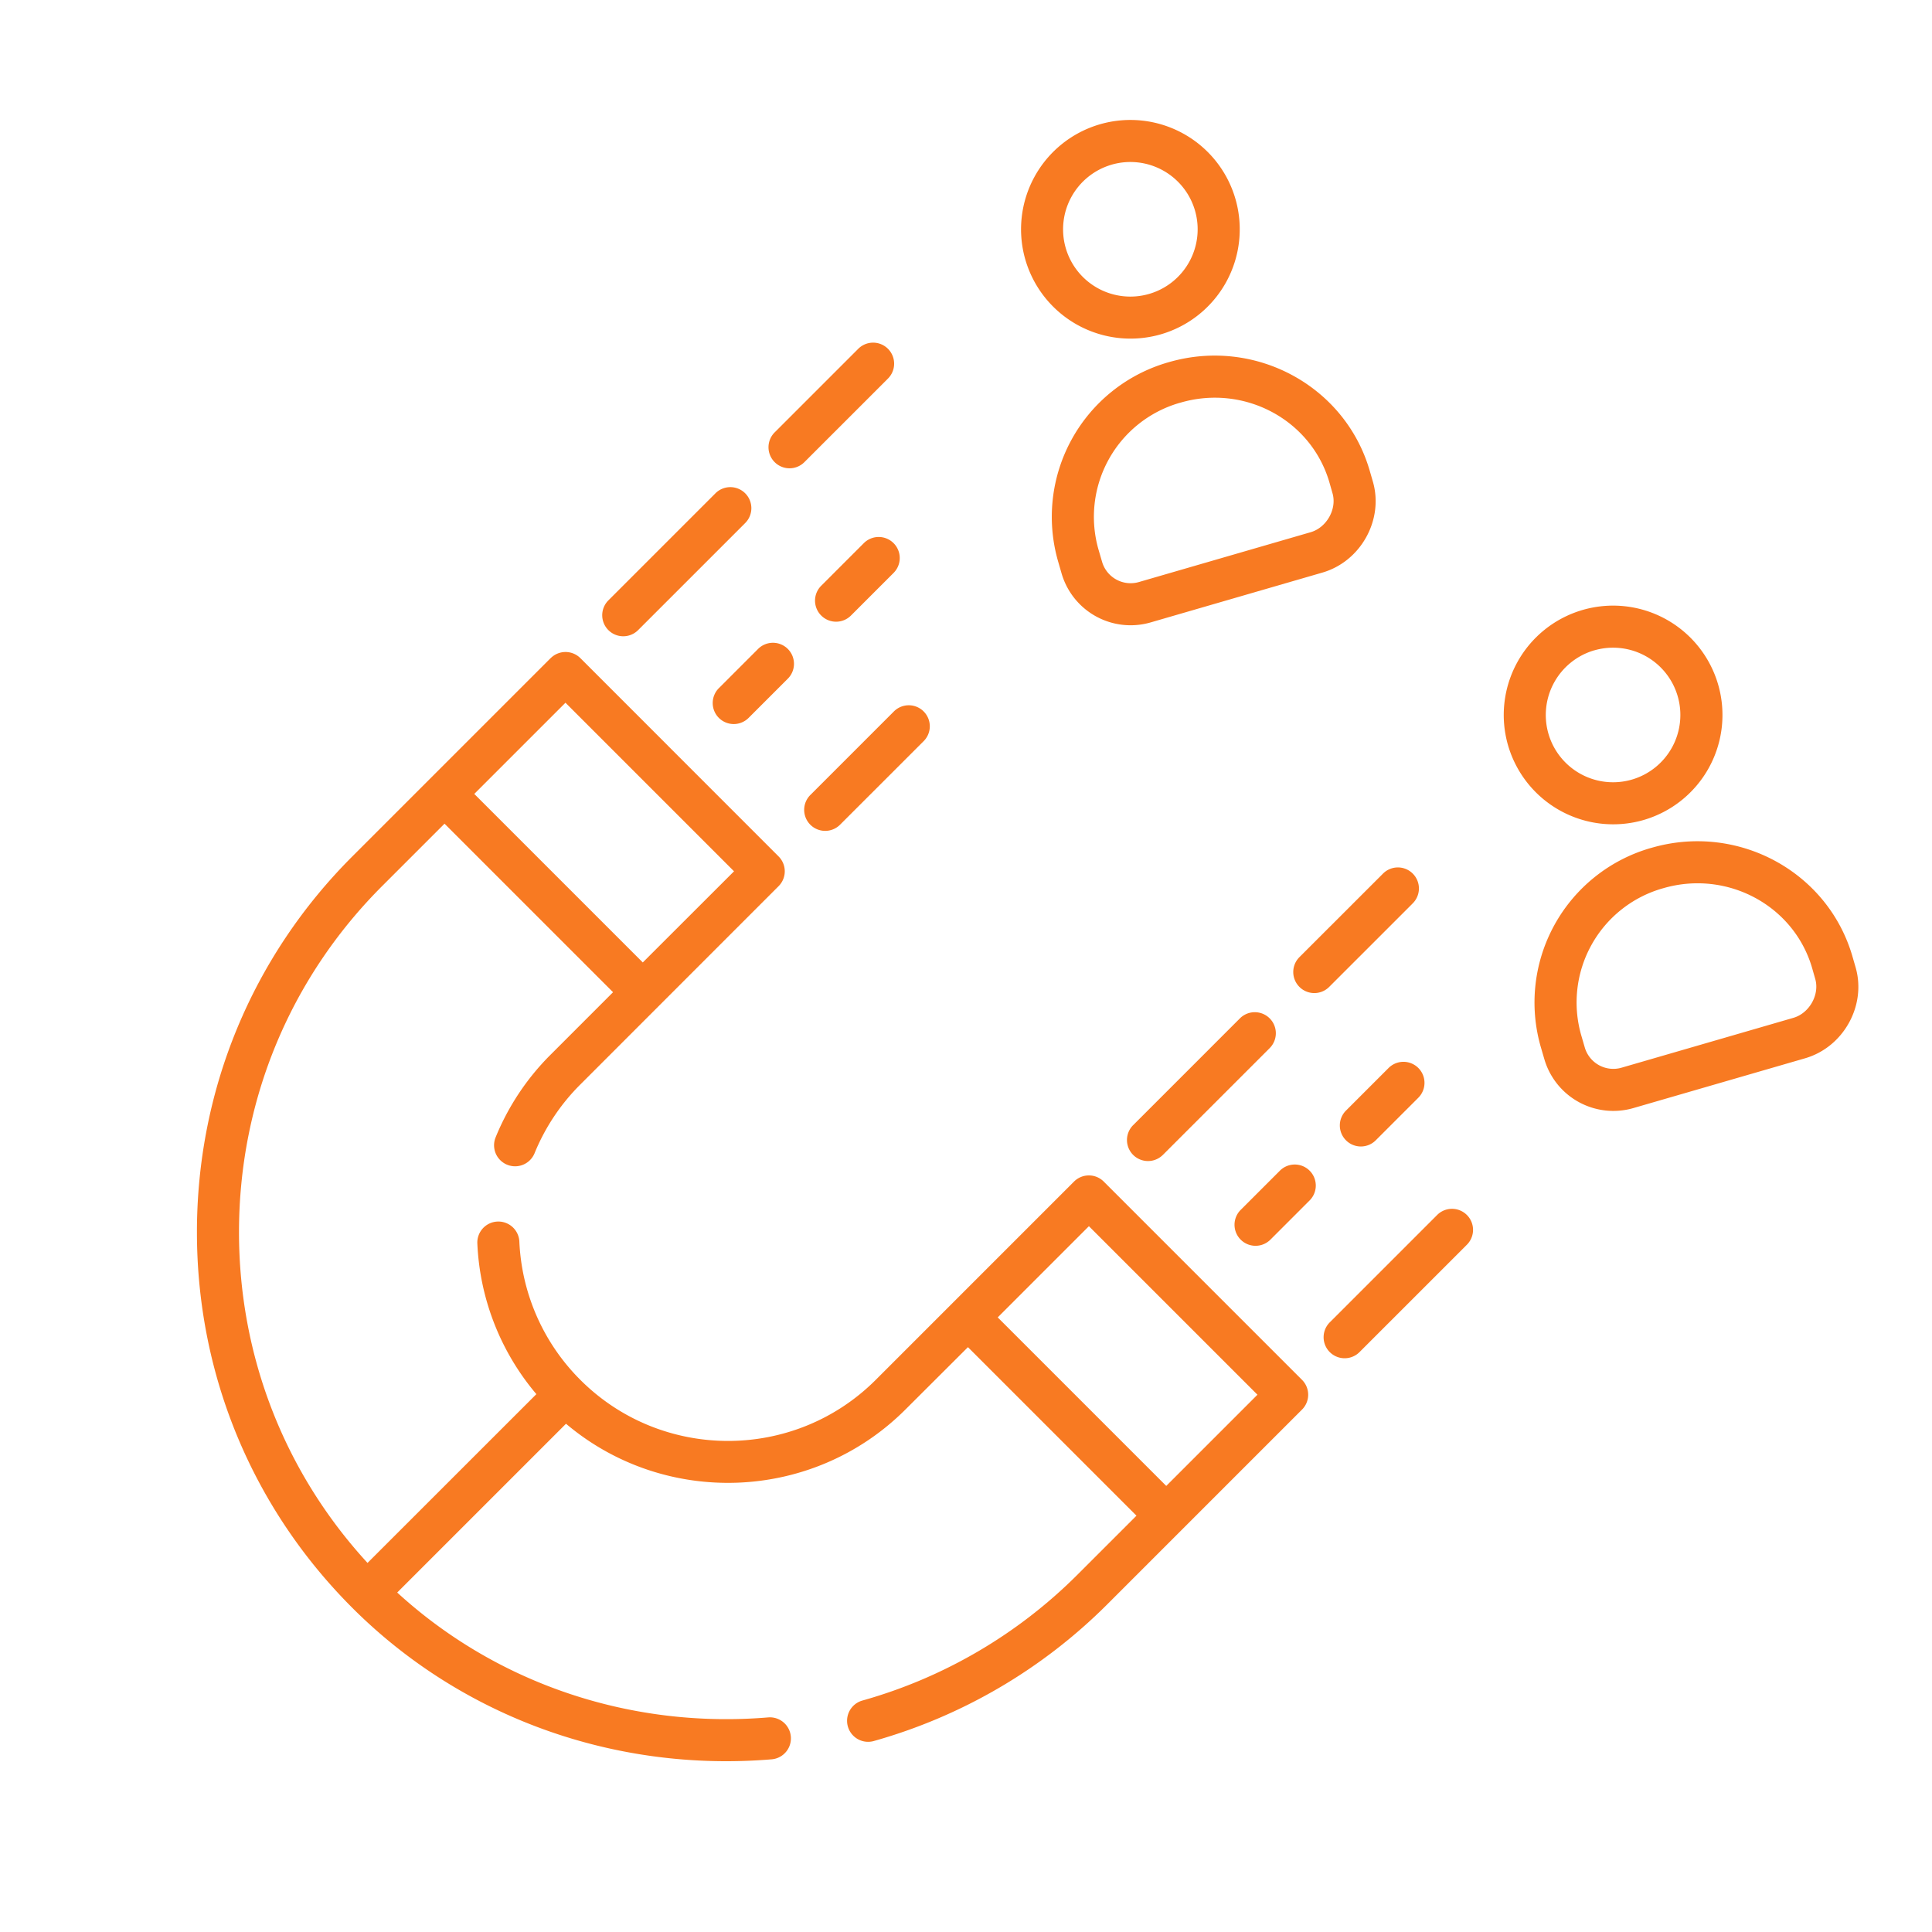 <svg id="lead" xmlns="http://www.w3.org/2000/svg" viewBox="0 0 1451.34 1451.34"><path d="M872.06,251.14a82.14,82.14,0,1,0-101.78-56A82.24,82.24,0,0,0,872.06,251.14Zm-37-127.44a50.55,50.55,0,1,1-34.47,62.63A50.6,50.6,0,0,1,835.09,123.7Z" fill="#f87a22"/><path d="M878.1,272.05l-1,.28a120.75,120.75,0,0,0-82.23,149.44l2.62,9.06a54,54,0,0,0,66.8,36.76l129.08-37.45c28.89-8.38,46.27-39.7,37.94-68.39l-2.35-8.1C1010.5,289.89,942.81,253.28,878.1,272.05ZM1001,370.55c3.43,11.82-4.39,25.76-16.4,29.25L855.53,437.24A22.34,22.34,0,0,1,827.88,422L825.25,413a89.12,89.12,0,0,1,60.69-110.3l1-.27c48-13.92,98.11,13,111.76,60.05Z" fill="#f87a22"/><path d="M1234.67,616a82.15,82.15,0,1,0-101.78-56A82.24,82.24,0,0,0,1234.67,616Zm-37-127.45a50.55,50.55,0,1,1-34.46,62.64A50.62,50.62,0,0,1,1197.7,488.51Z" fill="#f87a22"/><path d="M1240.71,636.87l-1,.27a120.76,120.76,0,0,0-82.23,149.45l2.63,9A54,54,0,0,0,1227,832.4L1356,795c28.89-8.39,46.26-39.71,37.93-68.4l-2.34-8.09C1373.12,654.7,1305.42,618.09,1240.71,636.87Zm122.91,98.49c3.43,11.82-4.39,25.76-16.4,29.25l-129.08,37.45a22.34,22.34,0,0,1-27.65-15.22l-2.63-9.06a89.12,89.12,0,0,1,60.69-110.29l1-.28c48-13.92,98.12,13,111.76,60.06Z" fill="#f87a22"/><path d="M413.61,494.42,264.67,643.36c-75.3,75.3-116.75,175.56-116.73,282.33s41.47,206.86,116.69,282.1l0,0,0,0,.11.12c82.28,82.19,197.2,123.63,315.3,113.68a15.8,15.8,0,0,0-2.65-31.48c-103.51,8.72-204.28-25.37-279-93.78l126.8-126.8c74,62.6,185.22,59,255-10.7L727.13,1012l126.6,126.6-44.58,44.57a370.12,370.12,0,0,1-161.53,94.36,15.8,15.8,0,0,0,8.54,30.42A401.87,401.87,0,0,0,831.5,1205.49L978.09,1058.9a15.79,15.79,0,0,0,0-22.34L829.15,887.62a15.79,15.79,0,0,0-22.34,0L657.87,1036.56c-61.18,61.18-160.74,61.18-221.92,0A156.52,156.52,0,0,1,390.16,933a15.8,15.8,0,1,0-31.56,1.47,187.89,187.89,0,0,0,44.33,112.82L276.09,1174.08c-62.35-67.85-96.53-155.43-96.55-248.4,0-98.32,38.14-190.65,107.47-260l46.92-46.92,126.6,126.6L413.61,792.3a187.35,187.35,0,0,0-41.41,62.37,15.8,15.8,0,0,0,29.28,11.87A155.89,155.89,0,0,1,436,814.64L584.89,665.7a15.79,15.79,0,0,0,0-22.34L436,494.42a15.79,15.79,0,0,0-22.34,0Zm531,553.31-68.51,68.51-126.6-126.6L818,921.13Zm-393.2-393.2L482.87,723l-126.6-126.6,68.51-68.51Z" fill="#f87a22"/><path d="M479.14,473.57l80.43-80.43a15.8,15.8,0,1,0-22.34-22.34L456.8,451.23a15.8,15.8,0,0,0,22.34,22.34Z" fill="#f87a22"/><path d="M608.72,619.53a15.79,15.79,0,0,0,22.34,0L693.62,557a15.8,15.8,0,1,0-22.34-22.34l-62.56,62.56A15.79,15.79,0,0,0,608.72,619.53Z" fill="#f87a22"/><path d="M581.93,347.16a15.79,15.79,0,0,0,22.34,0l62.56-62.56a15.8,15.8,0,1,0-22.34-22.34l-62.56,62.55A15.81,15.81,0,0,0,581.93,347.16Z" fill="#f87a22"/><path d="M616.91,462.4a15.79,15.79,0,0,0,22.34,0l32-32A15.8,15.8,0,1,0,648.93,408l-32,32A15.79,15.79,0,0,0,616.91,462.4Z" fill="#f87a22"/><path d="M873.36,867.79l80.43-80.43A15.8,15.8,0,0,0,931.45,765L851,845.45a15.8,15.8,0,0,0,22.34,22.34Z" fill="#f87a22"/><path d="M976.15,741.38a15.79,15.79,0,0,0,22.34,0l62.56-62.56a15.8,15.8,0,1,0-22.34-22.34L976.15,719A15.81,15.81,0,0,0,976.15,741.38Z" fill="#f87a22"/><path d="M1011.13,856.62a15.79,15.79,0,0,0,22.34,0l32-32a15.8,15.8,0,0,0-22.35-22.34l-32,32A15.79,15.79,0,0,0,1011.13,856.62Z" fill="#f87a22"/><path d="M591.59,510.06a15.8,15.8,0,1,0-22.34-22.34l-29,29a15.8,15.8,0,1,0,22.34,22.34Z" fill="#f87a22"/><path d="M983.58,902a15.8,15.8,0,1,0-22.34-22.34l-29,29a15.8,15.8,0,1,0,22.34,22.34Z" fill="#f87a22"/><path d="M1079.37,912.94l-80.43,80.42a15.8,15.8,0,1,0,22.34,22.35l80.43-80.43a15.8,15.8,0,1,0-22.34-22.34Z" fill="#f87a22"/></svg>